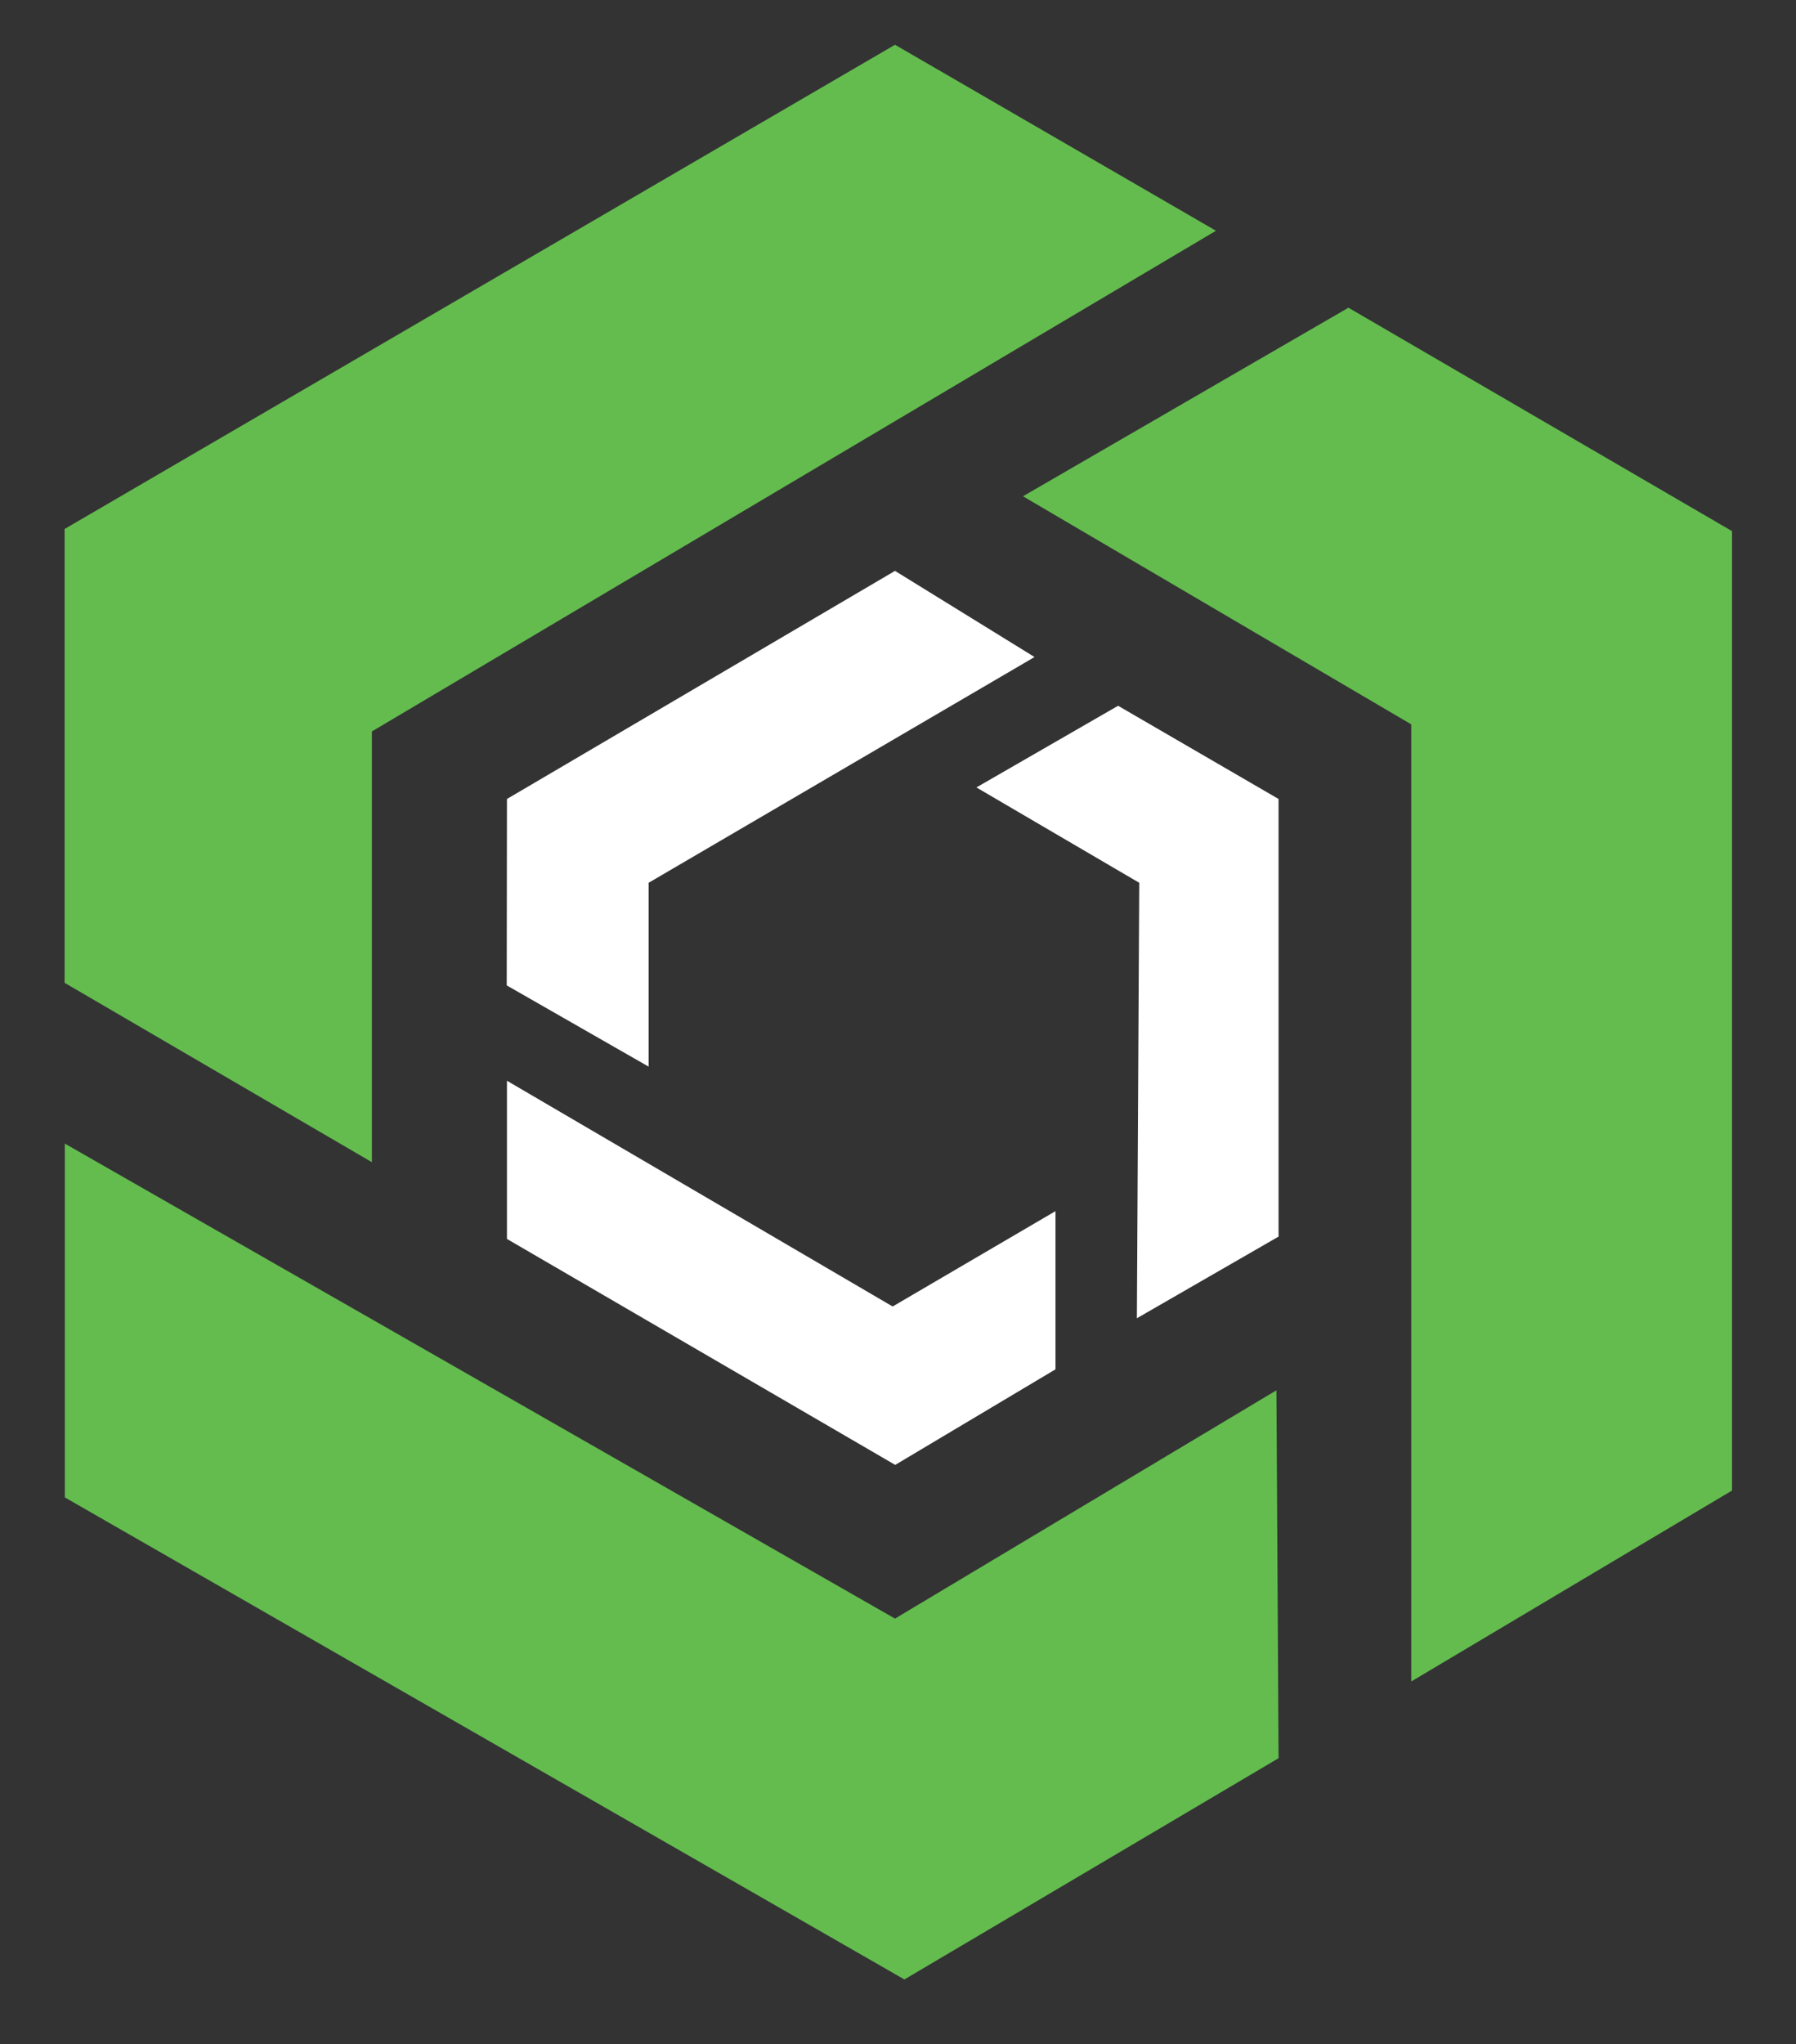 <svg viewBox="0.73 11.2 29.4 33.45" version="1.1" id="svg8" xmlns:xlink="http://www.w3.org/1999/xlink" xmlns="http://www.w3.org/2000/svg" style="max-height:500px" width="29.4" height="33.45"><rect x="0.73" y="11.2" width="29.4" height="33.45" fill="#333333" stroke="none"/><defs id="defs2"><linearGradient gradientUnits="userSpaceOnUse" x2="168.41" y1="89.18" x1="168.41" id="linear-gradient"><stop id="stop882" stop-color="#8c130a" offset="0"/><stop id="stop884" stop-color="#a1100f" offset=".37"/><stop id="stop886" stop-color="#ab0f12" offset=".65"/><stop id="stop888" stop-color="#a61011" offset=".94"/><stop id="stop890" stop-color="#a41111" offset=".99"/></linearGradient><linearGradient xlink:href="#linear-gradient" y2="21.49" x2="228.98" y1="88.83" x1="228.98" id="linear-gradient-2"/><linearGradient xlink:href="#linear-gradient" y2="2.02" x2="274.42" y1="87.16" x1="274.42" id="linear-gradient-3"/><linearGradient xlink:href="#linear-gradient" y2="1.31" x2="305.91" y1="87.16" x1="305.91" id="linear-gradient-4"/><linearGradient xlink:href="#linear-gradient" y2="2.02" x2="351.65" y1="88.94" x1="351.65" id="linear-gradient-5"/><linearGradient xlink:href="#linear-gradient" y2="0" x2="418.01" y1="89.18" x1="418.01" id="linear-gradient-6"/><linearGradient xlink:href="#linear-gradient" y2="2.02" x2="486.71" y1="87.16" x1="486.71" id="linear-gradient-7"/><linearGradient xlink:href="#linear-gradient" y2="2.02" x2="567" y1="87.16" x1="567" id="linear-gradient-8"/><linearGradient gradientUnits="userSpaceOnUse" y2="78.31" x2="104.89" y1="78.31" id="New_Gradient_Swatch_4"><stop id="stop900" stop-color="#ddd0ad" offset="0"/><stop id="stop902" stop-color="#e5d7b4" offset="1"/></linearGradient><linearGradient gradientUnits="userSpaceOnUse" y2="103.63" x2="104.62" y1="103.63" x1=".12" id="New_Gradient_Swatch_3"><stop id="stop905" stop-color="#f0e4c3" offset="0"/><stop id="stop907" stop-color="#73672e" offset=".24"/><stop id="stop909" stop-color="#f0e4c3" offset=".53"/><stop id="stop911" stop-color="#73672e" offset=".78"/><stop id="stop913" stop-color="#f0e4c3" offset="1"/></linearGradient><linearGradient gradientUnits="userSpaceOnUse" y2="62.89" x2="97.76" y1="62.89" x1="33.91" id="New_Gradient_Swatch_7"><stop id="stop916" stop-color="#4a170f" offset="0"/><stop id="stop918" stop-color="#661915" offset=".06"/><stop id="stop920" stop-color="#841b1b" offset=".13"/><stop id="stop922" stop-color="#9b1c20" offset=".2"/><stop id="stop924" stop-color="#ab1d23" offset=".28"/><stop id="stop926" stop-color="#b51e25" offset=".38"/><stop id="stop928" stop-color="#b81e26" offset=".49"/><stop id="stop930" stop-color="#b51e25" offset=".61"/><stop id="stop932" stop-color="#aa1d23" offset=".7"/><stop id="stop934" stop-color="#991c20" offset=".79"/><stop id="stop936" stop-color="#811a1a" offset=".87"/><stop id="stop938" stop-color="#621914" offset=".95"/><stop id="stop940" stop-color="#4a170f" offset="1"/></linearGradient><linearGradient gradientUnits="userSpaceOnUse" y2="74.89" x2="19.63" y1="74.89" x1="8.32" id="New_Gradient_Swatch_5"><stop id="stop943" stop-color="#4a170f" offset="0"/><stop id="stop945" stop-color="#8f2a1f" offset="1"/></linearGradient><linearGradient gradientUnits="userSpaceOnUse" y2="88.08" x2="49.37" y1="88.08" x1="30.55" id="New_Gradient_Swatch_6"><stop id="stop948" stop-color="#4a170f" offset="0"/><stop id="stop950" stop-color="#5b1c13" offset=".05"/><stop id="stop952" stop-color="#722218" offset=".14"/><stop id="stop954" stop-color="#82261c" offset=".24"/><stop id="stop956" stop-color="#8c291e" offset=".35"/><stop id="stop958" stop-color="#8f2a1f" offset=".49"/><stop id="stop960" stop-color="#8c291e" offset=".63"/><stop id="stop962" stop-color="#81261c" offset=".75"/><stop id="stop964" stop-color="#702218" offset=".85"/><stop id="stop966" stop-color="#581b12" offset=".95"/><stop id="stop968" stop-color="#4a170f" offset="1"/></linearGradient><linearGradient xlink:href="#New_Gradient_Swatch_6" y2="76.14" x2="75.33" y1="76.14" x1="55.25" id="New_Gradient_Swatch_6-2"/><linearGradient gradientUnits="userSpaceOnUse" y2="72.22" x2="95.65" y1="72.22" x1="72.08" id="New_Gradient_Swatch_8"><stop id="stop972" stop-color="#4a170f" offset="0"/><stop id="stop974" stop-color="#4c1810" offset="0"/><stop id="stop976" stop-color="#621e15" offset="0"/><stop id="stop978" stop-color="#73221a" offset="0"/><stop id="stop980" stop-color="#7e261d" offset="0"/><stop id="stop982" stop-color="#85271f" offset="0"/><stop id="stop984" stop-color="#87281f" offset="0"/><stop id="stop986" stop-color="#6d2717" offset="1"/></linearGradient><linearGradient gradientUnits="userSpaceOnUse" y2="5.26" x2="41.35" y1="5.26" x1="36.17" id="linear-gradient-9"><stop id="stop989" stop-color="#312e2e" offset="0"/><stop id="stop991" stop-color="#4b4749" offset=".09"/><stop id="stop993" stop-color="#5e5a5e" offset=".19"/><stop id="stop995" stop-color="#6a656b" offset=".29"/><stop id="stop997" stop-color="#6e696f" offset=".38"/><stop id="stop999" stop-color="#6a656b" offset=".53"/><stop id="stop1001" stop-color="#5e595e" offset=".69"/><stop id="stop1003" stop-color="#4a4648" offset=".85"/><stop id="stop1005" stop-color="#312e2e" offset="1"/></linearGradient><linearGradient gradientUnits="userSpaceOnUse" y2="7" x2="40.18" y1="7" x1="37.46" id="linear-gradient-10"><stop id="stop1008" stop-color="#383536" offset="0"/><stop id="stop1010" stop-color="#383536" offset="0"/><stop id="stop1012" stop-color="#4e4a4d" offset=".13"/><stop id="stop1014" stop-color="#5b565a" offset=".25"/><stop id="stop1016" stop-color="#605a5f" offset=".36"/><stop id="stop1018" stop-color="#5b565a" offset=".55"/><stop id="stop1020" stop-color="#4e494c" offset=".77"/><stop id="stop1022" stop-color="#383536" offset="1"/></linearGradient><linearGradient xlink:href="#linear-gradient-9" y2="8.04" x2="42.43" y1="8.04" x1="35.43" id="linear-gradient-11"/><linearGradient gradientUnits="userSpaceOnUse" y2="4.47" x2="41.35" y1="4.47" x1="36.17" id="linear-gradient-12"><stop id="stop1026" stop-color="#312e2e" offset="0"/><stop id="stop1028" stop-color="#3c393a" offset=".07"/><stop id="stop1030" stop-color="#555256" offset=".25"/><stop id="stop1032" stop-color="#5f5c60" offset=".36"/><stop id="stop1034" stop-color="#585559" offset=".53"/><stop id="stop1036" stop-color="#464345" offset=".78"/><stop id="stop1038" stop-color="#312e2e" offset="1"/></linearGradient><linearGradient gradientUnits="userSpaceOnUse" y2="61.69" x2="39.56" y1="61.04" x1="39.07" id="linear-gradient-13"><stop id="stop1041" stop-color="#696265" offset="0"/><stop id="stop1043" stop-color="#b3adad" offset="1"/></linearGradient><linearGradient xlink:href="#linear-gradient-13" y2="63.96" x2="40.98" y1="63.34" x1="40.47" id="linear-gradient-14"/><linearGradient gradientUnits="userSpaceOnUse" y2="63.22" x2="41.39" y1="63.22" x1="36.42" id="linear-gradient-15"><stop id="stop1047" stop-color="#7e7676" offset=".01"/><stop id="stop1049" stop-color="#8b8585" offset=".48"/><stop id="stop1051" stop-color="#7e7676" offset="1"/></linearGradient><linearGradient xlink:href="#linear-gradient-15" y2="64.2" x2="43.31" y1="64.2" x1="36.39" id="linear-gradient-16"/><linearGradient xlink:href="#linear-gradient-13" y2="63.35" x2="43.27" y1="63.35" x1="37.36" id="linear-gradient-17"/><linearGradient xlink:href="#linear-gradient-13" y2="66.75" x2="43.28" y1="66.75" x1="37.36" id="linear-gradient-18"/><linearGradient xlink:href="#linear-gradient-13" y2="68.08" x2="40.82" y1="67.68" x1="40.42" id="linear-gradient-19"/><linearGradient xlink:href="#linear-gradient-15" y2="68.55" x2="43.34" y1="68.55" x1="37.36" id="linear-gradient-20"/><linearGradient xlink:href="#linear-gradient-13" y2="70.59" x2="43.3" y1="70.59" x1="42.23" id="linear-gradient-21"/><linearGradient xlink:href="#linear-gradient-13" y2="68.94" x2="43.27" y1="68.94" x1="41.26" id="linear-gradient-22"/><linearGradient xlink:href="#linear-gradient-13" y2="71.56" x2="41.27" y1="71.02" x1="40.72" id="linear-gradient-23"/><linearGradient gradientUnits="userSpaceOnUse" y2="52.33" x2="42.7" y1="52.33" x1="36.99" id="linear-gradient-24"><stop id="stop1062" stop-color="#5a6267" offset="0"/><stop id="stop1064" stop-color="#565759" offset="0"/><stop id="stop1066" stop-color="#534f4f" offset="0"/><stop id="stop1068" stop-color="#5d5859" offset=".14"/><stop id="stop1070" stop-color="#777172" offset=".38"/><stop id="stop1072" stop-color="#7e7879" offset=".43"/><stop id="stop1074" stop-color="#767171" offset=".6"/><stop id="stop1076" stop-color="#615c5d" offset=".86"/><stop id="stop1078" stop-color="#534f4f" offset="1"/></linearGradient><linearGradient gradientUnits="userSpaceOnUse" y2="40.39" x2="50.87" y1="40.39" x1="28.45" id="linear-gradient-25"><stop id="stop1081" stop-color="#312e2e" offset="0"/><stop id="stop1083" stop-color="#3c3939" offset=".05"/><stop id="stop1085" stop-color="#4f4c4e" offset=".16"/><stop id="stop1087" stop-color="#5b575b" offset=".27"/><stop id="stop1089" stop-color="#5f5b5f" offset=".38"/><stop id="stop1091" stop-color="#5b575b" offset=".55"/><stop id="stop1093" stop-color="#4f4b4e" offset=".73"/><stop id="stop1095" stop-color="#3b3838" offset=".93"/><stop id="stop1097" stop-color="#312e2e" offset="1"/></linearGradient><linearGradient xlink:href="#linear-gradient-9" y2="39.42" x2="53.34" y1="39.42" x1="26.34" id="linear-gradient-26"/><linearGradient xlink:href="#linear-gradient-9" y2="45.28" x2="53.34" y1="45.28" x1="26.34" id="linear-gradient-27"/><linearGradient xlink:href="#New_Gradient_Swatch_4" y2="75.31" x2="49.37" y1="75.31" x1="24.86" id="New_Gradient_Swatch_4-2"/><style id="style1103">.cls-45{fill:none;stroke:#1d1d1b}.cls-27{fill:#1d1d1b;stroke:#fff}.cls-45{stroke-width:.5px}.cls-46{fill:#4c4a4f}.cls-53{fill:#575756}.st0{fill:#5a5a5a}.st1{fill:#cc1c1c}</style></defs><g id="layer1" transform="translate(0 -241.44)"><path style="fill:none;fill-opacity:.982;stroke:none;stroke-width:.248;stroke-opacity:.984" id="rect839" d="M.12 241.56h145.27v55.31H.12z"/><g id="g55" transform="matrix(.265 0 0 .265 34.23 283.59)"><g id="g248" transform="matrix(1.32 0 0 1.32 -126.78 -157.06)"><path d="m23.99 76.6 6.64 3.8v-8.6l18.06-10.56-6.53-4.03L24 67.88Z" fill="#ffffff" id="path2" style="stroke-width:1.884"/><path d="m42.16 32.6 15.02 8.7-39.5 23.42v20.15L3.3 76.48V55.25Z" fill="#64bc4f" id="path4" style="stroke-width:1.884"/><path d="m52.6 63.52-6.63 3.82 7.62 4.46-.11 20.37 6.63-3.82V67.88Z" fill="#ffffff" id="path6" style="stroke-width:1.884"/><path d="m81.33 100.23-15.01 8.93V64.39L48.15 53.72l15.23-8.82 17.95 10.45Z" fill="#64bc4f" id="path8" style="stroke-width:1.884"/><path d="M49.67 94.56v-7.4l-7.62 4.46L24 81.06v7.4l18.17 10.57Z" fill="#ffffff" id="path10" style="stroke-width:1.884"/><path d="M3.31 100.55V84l38.85 22.22 17.85-10.68.1 17.21L42.6 123.1z" fill="#64bc4f" id="path12" style="stroke-width:1.884"/><path d="M131.82 59.71c5.44 0 9.8 1.85 13.17 5.45 3.15 3.48 4.79 7.95 4.79 13.28 0 5.34-1.64 9.8-4.8 13.29-3.36 3.6-7.72 5.45-13.16 5.45s-9.8-1.86-13.16-5.45c-3.16-3.48-4.8-7.95-4.8-13.29 0-5.33 1.64-9.8 4.8-13.28 3.37-3.6 7.72-5.45 13.16-5.45zm0 32.46c3.92 0 6.97-1.31 9.25-4.03 2.18-2.62 3.27-5.78 3.27-9.7 0-3.92-1.1-7.18-3.27-9.69-2.28-2.72-5.33-4.03-9.25-4.03s-6.96 1.3-9.25 4.03c-2.17 2.61-3.26 5.77-3.26 9.7 0 3.91 1.09 7.18 3.26 9.69 2.18 2.72 5.33 4.03 9.25 4.03z" fill="#ffffff" id="path14" style="stroke-width:1.884"/><path d="M162.4 60.36v5.67a20.84 20.84 0 0 1 4.79-4.47 11.67 11.67 0 0 1 6.42-1.85c2.39 0 4.46.33 6.2.98 1.74.65 3.26 1.74 4.57 3.05 2.94 2.94 4.46 6.86 4.46 11.65v21.13h-5.44v-20.9c0-3.38-.98-6-2.83-7.96a9.67 9.67 0 0 0-7.29-2.94c-3.05 0-5.66.98-7.73 3.05-2.17 2.07-3.15 4.68-3.15 7.95v20.91h-5.44V60.36Z" fill="#ffffff" id="path16" style="stroke-width:1.884"/><path d="M219.2 70.06c-.44-3.81-3.48-5.67-9.03-5.67-5.55 0-8.38 1.75-8.38 5.23 0 1.42.54 2.5 1.74 3.27 1.2.76 2.72 1.41 4.46 1.85 1.74.44 3.7.98 5.88 1.3 2.06.44 4.02.99 5.87 1.75a13 13 0 0 1 4.46 3.05c1.2 1.3 1.74 3.05 1.74 5.34 0 3.48-1.3 6.2-4.02 8.06-2.61 1.85-6.2 2.83-10.77 2.83-4.8 0-8.7-1.2-11.54-3.6a11.3 11.3 0 0 1-4.24-8.38h5.66c.32 3.37 2.17 5.55 5.65 6.75 1.31.43 2.5.54 3.7.54 1.2 0 2.4-.1 3.49-.21 1.08-.11 2.06-.44 3.15-.77 2.29-.87 3.48-2.5 3.48-4.68 0-1.52-.54-2.61-1.74-3.48a18.92 18.92 0 0 0-4.46-1.96c-1.74-.55-3.7-.99-5.87-1.42a33.46 33.46 0 0 1-5.88-1.74 14.48 14.48 0 0 1-4.46-2.94c-1.2-1.31-1.74-2.94-1.74-5.23 0-3.27 1.2-5.88 3.59-7.62 2.4-1.86 5.87-2.73 10.55-2.73 4.46 0 7.95 1.1 10.45 3.16a10.1 10.1 0 0 1 3.7 7.08h-5.44z" fill="#ffffff" id="path18" style="stroke-width:1.884"/><path d="M238.24 45.77v20.15a20.83 20.83 0 0 1 4.79-4.47 11.67 11.67 0 0 1 6.42-1.85c2.4 0 4.46.33 6.2.98 1.74.66 3.26 1.75 4.57 3.05 2.94 2.94 4.46 6.86 4.46 11.66V96.4h-5.44v-20.8c0-3.37-.98-5.99-2.83-7.95a9.67 9.67 0 0 0-7.29-2.94c-3.04 0-5.66.98-7.72 3.05-2.18 2.07-3.16 4.68-3.16 7.95v20.91h-5.44V45.77Z" fill="#ffffff" id="path20" style="stroke-width:1.884"/><path d="M302 90.75c-2.93 4.25-7.18 6.43-12.94 6.43-5.23 0-9.47-1.86-12.74-5.45-3.15-3.6-4.78-7.95-4.78-13.29 0-5.22 1.63-9.69 4.78-13.28 3.27-3.6 7.62-5.45 13.06-5.45s9.69 2.18 12.62 6.43v-5.88h5.44v36.26H302zm-12.18 1.42c3.91 0 6.96-1.31 9.25-4.03 2.17-2.62 3.26-5.78 3.26-9.7 0-3.92-1.09-7.18-3.26-9.69-2.29-2.72-5.34-4.03-9.25-4.03-3.81 0-6.97 1.3-9.36 4.03-2.29 2.61-3.37 5.77-3.37 9.7 0 3.91 1.08 7.18 3.37 9.69 2.28 2.72 5.44 4.03 9.36 4.03z" fill="#ffffff" id="path22" style="stroke-width:1.884"/><path d="M322.24 66.14c2.94-4.25 7.18-6.43 12.95-6.43 5.22 0 9.47 1.85 12.62 5.45 3.27 3.6 4.9 7.95 4.9 13.28 0 5.23-1.63 9.7-4.9 13.29-3.26 3.6-7.61 5.45-13.05 5.45s-9.69-2.18-12.63-6.43v20.26h-5.44V60.36h5.44v5.78zm12.3-1.53c-3.92 0-6.96 1.3-9.25 4.03-2.18 2.62-3.26 5.77-3.26 9.7 0 3.92 1.08 7.18 3.26 9.69 2.29 2.72 5.33 4.03 9.25 4.03 3.8 0 6.96-1.31 9.36-4.03 2.28-2.62 3.37-5.77 3.37-9.7 0-3.92-1.09-7.18-3.37-9.69a12.24 12.24 0 0 0-9.36-4.03z" fill="#ffffff" id="path24" style="stroke-width:1.884"/><path d="M376 92.17c4.9 0 8.38-2.07 10.44-6.1h5.99a17.58 17.58 0 0 1-5.99 7.95c-2.72 2.07-6.2 3.05-10.55 3.05-5.44 0-9.9-1.85-13.28-5.45-3.37-3.48-5-7.95-5-13.29 0-5.33 1.63-9.8 4.79-13.28 3.37-3.6 7.72-5.45 13.16-5.45s9.8 1.85 13.17 5.45c3.15 3.48 4.79 7.95 4.79 13.28v2.18h-30.36c.43 3.38 1.74 6.1 4.02 8.28 2.29 2.29 5.23 3.38 8.82 3.38zm-.44-27.56c-3.37 0-6.1 1.1-8.38 3.16-2.17 1.96-3.37 4.57-3.91 7.73h24.59a12.34 12.34 0 0 0-3.92-7.73c-2.29-2.07-5-3.16-8.38-3.16z" fill="#ffffff" id="path26" style="stroke-width:1.884"/><path d="M403.74 71.26a5.7 5.7 0 0 1-5.65-5.67 5.7 5.7 0 0 1 5.65-5.66 5.7 5.7 0 0 1 5.66 5.66 5.7 5.7 0 0 1-5.66 5.67zm0-10.9a5.11 5.11 0 1 0 0 10.23 5.11 5.11 0 0 0 0-10.23z" fill="#ffffff" id="path28" style="stroke-width:1.884"/><path d="M404.29 62.65c.54 0 .98.11 1.3.44.33.32.44.65.44 1.2 0 .32-.11.65-.22.98-.22.32-.43.43-.76.54.22 0 .33.1.43.22.11.1.22.22.22.32.11.11.11.22.11.33 0 .11 0 .33.11.44v.87c0 .1.1.33.1.43 0 .11.12.22.23.33h-.87c-.11-.1-.11-.1-.11-.22v-1.19c0-.11 0-.33-.11-.44 0-.1-.11-.22-.11-.33-.1-.1-.22-.22-.33-.22-.1-.1-.32-.1-.43-.1h-1.96v2.61h-.76v-5.99h2.72zm.22 2.72c.21 0 .32-.1.43-.21l.33-.33c.1-.1.1-.33.1-.54 0-.33-.1-.55-.21-.77-.22-.21-.44-.32-.87-.32h-1.96v2.07h1.63c.22.1.33.1.55.1z" fill="#ffffff" id="path30" style="stroke-width:1.884"/></g></g></g></svg>